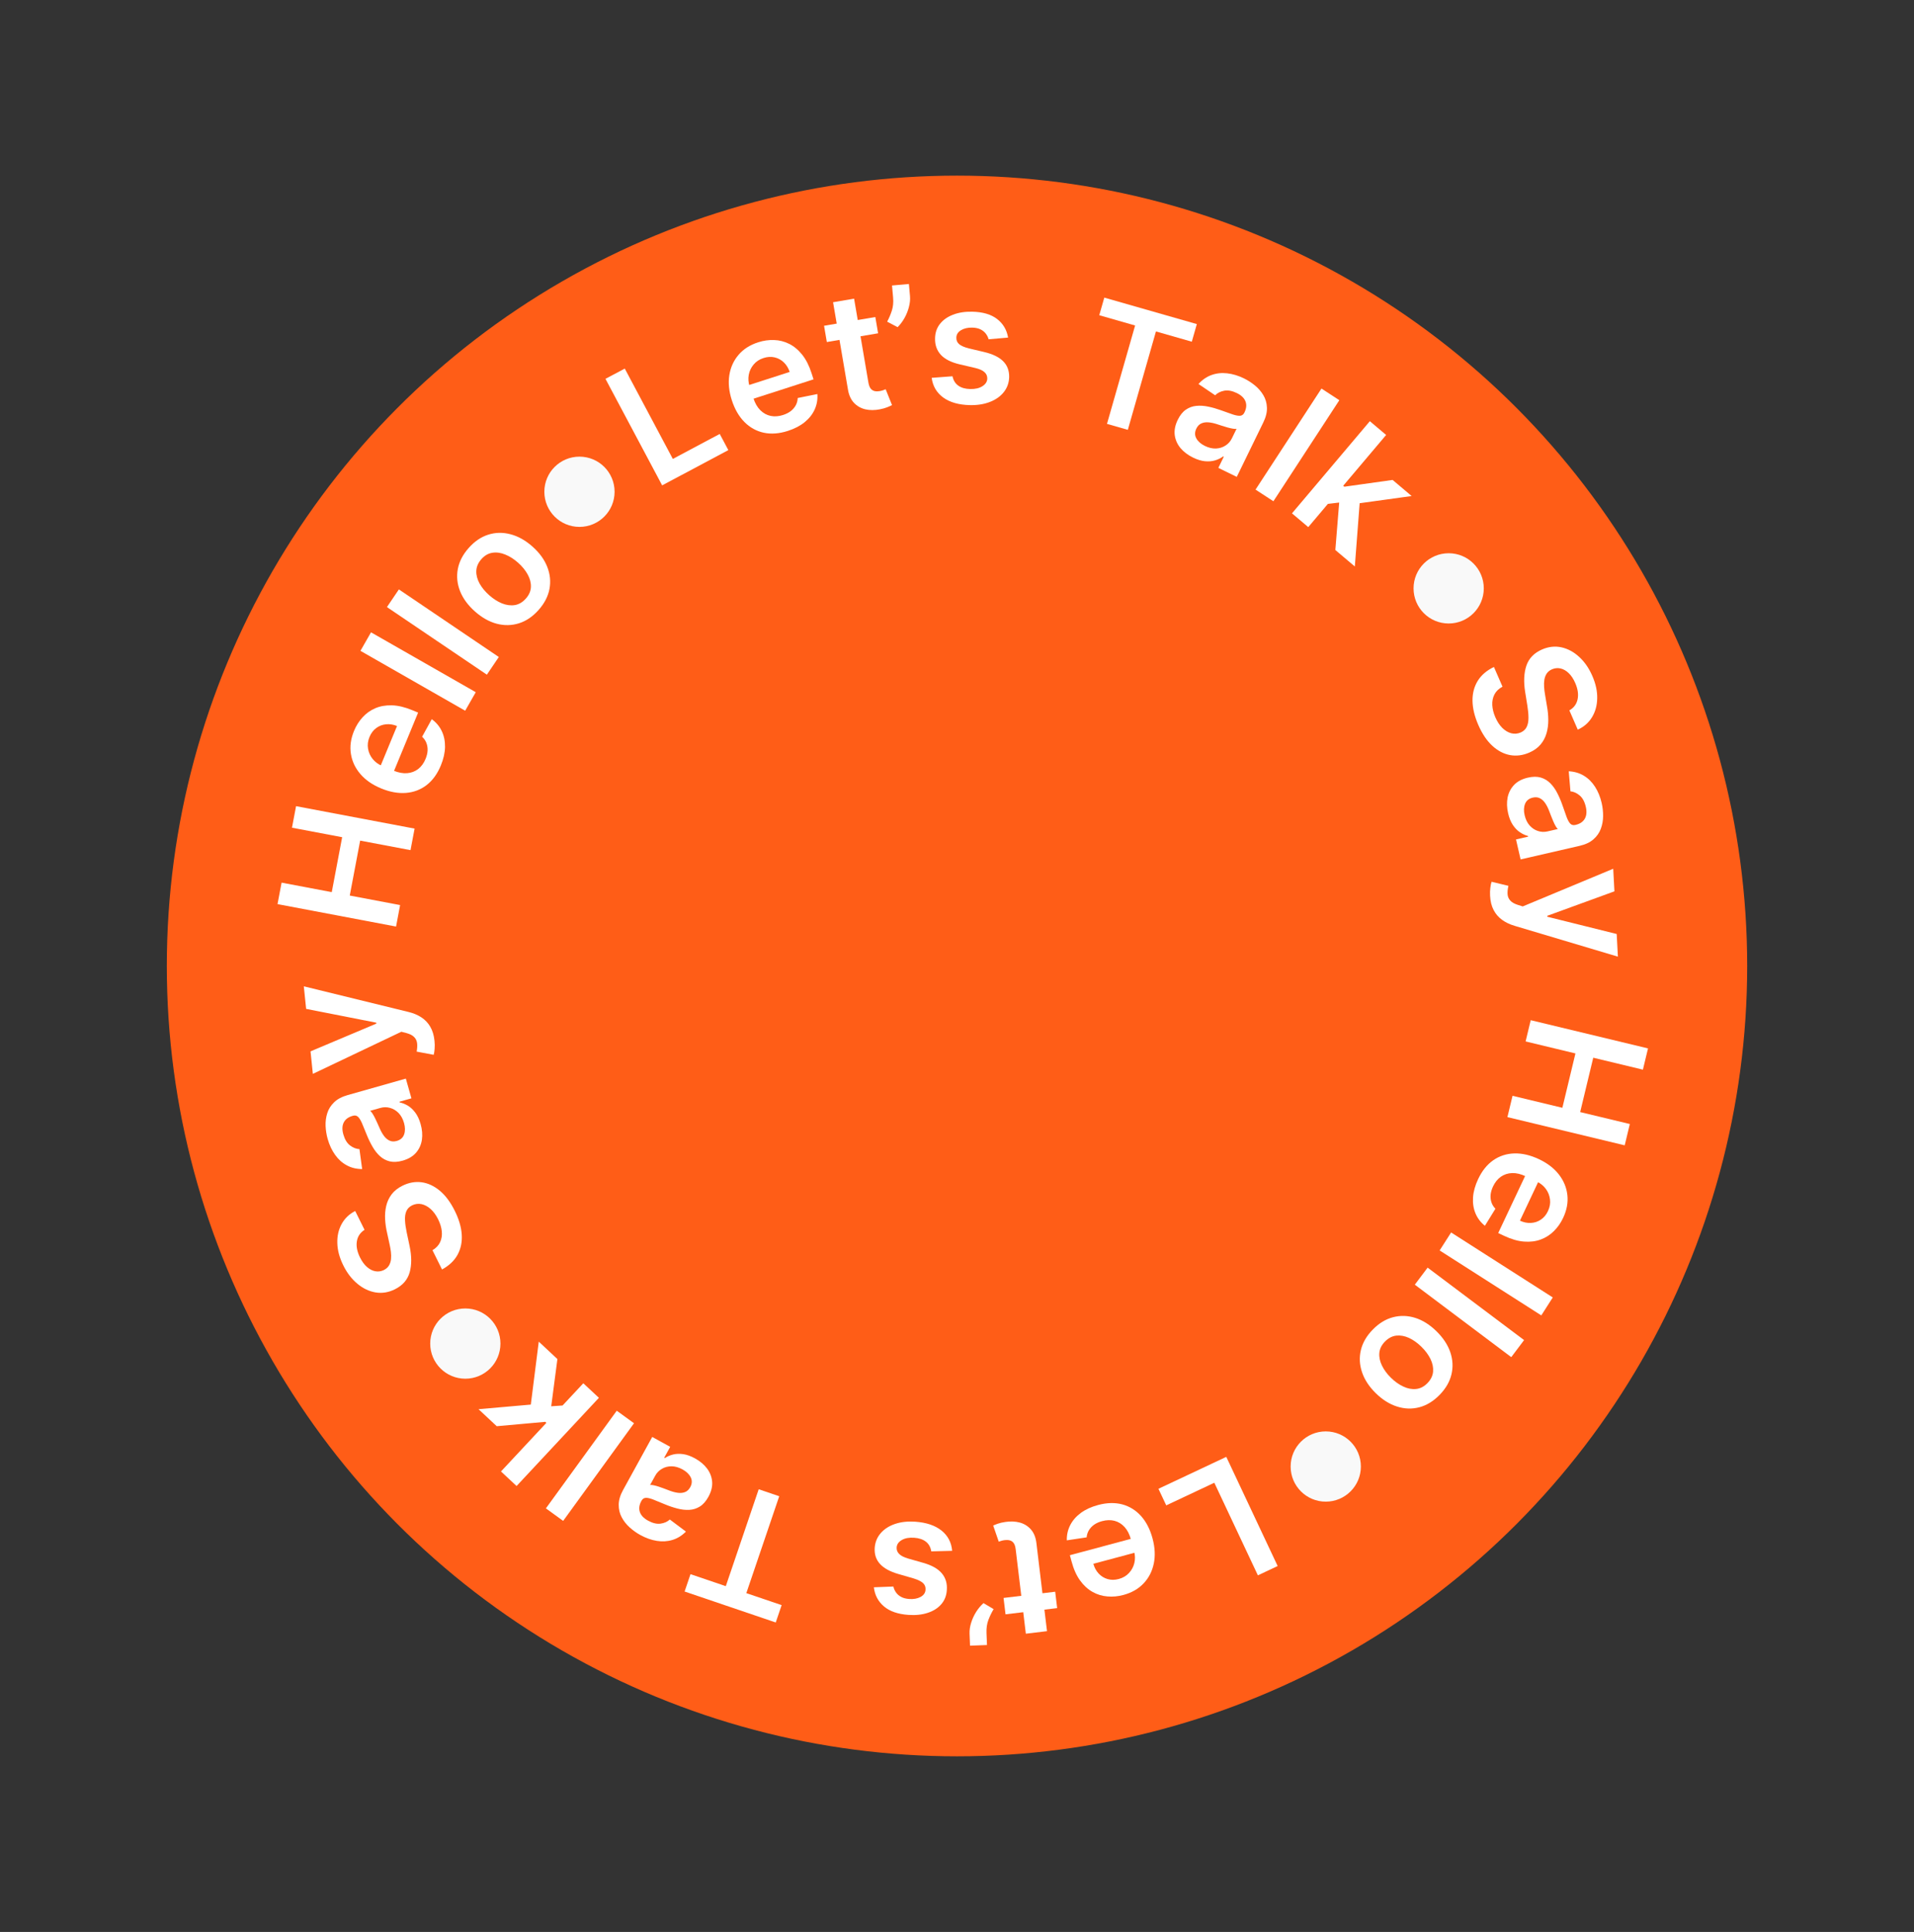 <svg width="218" height="220" viewBox="0 0 218 220" fill="none" xmlns="http://www.w3.org/2000/svg">
<rect x="0" y="0" width="218" height="220" fill="#333333" stroke="none"/>
<circle cx="109" cy="110" r="90" fill="#FF5D17"/>
<path d="M178.747 80.894C179.259 80.603 179.572 80.178 179.686 79.621C179.801 79.069 179.711 78.454 179.416 77.778C179.209 77.302 178.96 76.925 178.668 76.647C178.376 76.37 178.068 76.194 177.743 76.121C177.419 76.048 177.098 76.078 176.78 76.211C176.518 76.326 176.316 76.484 176.175 76.687C176.036 76.894 175.944 77.132 175.9 77.4C175.86 77.666 175.85 77.946 175.871 78.239C175.891 78.533 175.927 78.822 175.978 79.107L176.197 80.417C176.294 80.941 176.343 81.463 176.346 81.984C176.35 82.509 176.285 83.008 176.15 83.482C176.016 83.96 175.791 84.389 175.475 84.771C175.158 85.153 174.727 85.463 174.182 85.701C173.444 86.022 172.712 86.117 171.986 85.984C171.264 85.85 170.589 85.495 169.963 84.919C169.342 84.345 168.812 83.554 168.372 82.546C167.945 81.566 167.726 80.648 167.715 79.795C167.706 78.945 167.904 78.19 168.31 77.531C168.717 76.875 169.332 76.349 170.154 75.951L171.132 78.196C170.707 78.42 170.401 78.715 170.214 79.079C170.026 79.444 169.944 79.848 169.967 80.292C169.991 80.74 170.107 81.202 170.314 81.677C170.53 82.174 170.793 82.576 171.104 82.885C171.42 83.196 171.757 83.4 172.117 83.497C172.48 83.593 172.843 83.564 173.206 83.411C173.532 83.264 173.761 83.049 173.892 82.768C174.027 82.484 174.092 82.141 174.088 81.739C174.089 81.338 174.048 80.887 173.967 80.386L173.711 78.792C173.526 77.639 173.572 76.643 173.851 75.804C174.136 74.968 174.729 74.353 175.631 73.96C176.373 73.637 177.111 73.555 177.843 73.713C178.578 73.876 179.251 74.239 179.862 74.802C180.477 75.364 180.977 76.085 181.361 76.967C181.751 77.861 181.936 78.712 181.917 79.52C181.905 80.331 181.707 81.048 181.326 81.673C180.949 82.296 180.408 82.768 179.704 83.09L178.747 80.894Z" fill="white"/>
<path d="M171.77 92.61C171.624 91.974 171.605 91.375 171.714 90.812C171.829 90.254 172.077 89.775 172.458 89.375C172.84 88.98 173.36 88.706 174.018 88.555C174.584 88.424 175.077 88.421 175.496 88.545C175.914 88.669 176.276 88.887 176.582 89.197C176.887 89.508 177.149 89.877 177.366 90.304C177.589 90.735 177.783 91.188 177.948 91.664C178.144 92.239 178.308 92.704 178.441 93.059C178.577 93.413 178.717 93.661 178.859 93.802C179.008 93.947 179.195 93.993 179.422 93.941L179.461 93.932C179.953 93.819 180.301 93.585 180.504 93.231C180.707 92.877 180.746 92.425 180.619 91.876C180.486 91.296 180.254 90.865 179.923 90.584C179.593 90.306 179.242 90.148 178.871 90.11L178.676 87.828C179.327 87.862 179.903 88.032 180.405 88.339C180.911 88.644 181.333 89.064 181.672 89.596C182.014 90.128 182.266 90.745 182.427 91.446C182.539 91.93 182.593 92.425 182.59 92.93C182.587 93.436 182.5 93.917 182.33 94.374C182.164 94.83 181.886 95.229 181.497 95.571C181.108 95.917 180.581 96.167 179.914 96.32L173.192 97.866L172.669 95.591L174.049 95.274L174.031 95.195C173.718 95.115 173.41 94.973 173.106 94.767C172.807 94.566 172.538 94.285 172.3 93.927C172.067 93.572 171.89 93.133 171.77 92.61ZM173.651 92.825C173.76 93.3 173.948 93.69 174.216 93.996C174.488 94.3 174.802 94.51 175.159 94.626C175.517 94.745 175.882 94.763 176.252 94.677L177.435 94.405C177.357 94.345 177.272 94.232 177.178 94.065C177.086 93.903 176.995 93.717 176.906 93.508C176.816 93.299 176.732 93.091 176.652 92.885C176.572 92.678 176.504 92.499 176.446 92.347C176.317 92.005 176.165 91.707 175.992 91.453C175.819 91.199 175.616 91.014 175.383 90.898C175.154 90.781 174.887 90.757 174.582 90.828C174.146 90.928 173.853 91.163 173.704 91.532C173.555 91.901 173.537 92.332 173.651 92.825Z" fill="white"/>
<path d="M169.716 102.006C169.699 101.675 169.709 101.368 169.748 101.084C169.782 100.804 169.829 100.58 169.887 100.411L171.806 100.873C171.722 101.232 171.69 101.549 171.709 101.826C171.728 102.102 171.828 102.341 172.009 102.542C172.186 102.748 172.472 102.914 172.869 103.041L173.436 103.219L183.742 98.928L183.879 101.501L176.234 104.286L176.239 104.393L184.137 106.358L184.274 108.938L172.519 105.431C171.964 105.268 171.483 105.038 171.078 104.742C170.668 104.445 170.348 104.073 170.118 103.624C169.884 103.179 169.75 102.64 169.716 102.006Z" fill="white"/>
<path d="M174.345 116.174L187.705 119.387L187.123 121.807L181.467 120.447L179.978 126.637L185.634 127.997L185.05 130.424L171.691 127.211L172.275 124.784L177.95 126.149L179.438 119.959L173.763 118.594L174.345 116.174Z" fill="white"/>
<path d="M168.357 134.267C168.797 133.333 169.372 132.617 170.081 132.121C170.792 131.63 171.592 131.372 172.479 131.346C173.371 131.321 174.304 131.539 175.279 131.999C176.238 132.451 176.994 133.03 177.546 133.735C178.1 134.447 178.425 135.228 178.518 136.078C178.616 136.93 178.455 137.801 178.035 138.691C177.764 139.266 177.415 139.764 176.989 140.186C176.564 140.614 176.067 140.933 175.498 141.144C174.927 141.359 174.29 141.44 173.589 141.386C172.891 141.334 172.134 141.115 171.317 140.73L170.643 140.412L174.247 132.773L175.727 133.471L173.117 139.005C173.54 139.199 173.957 139.285 174.368 139.261C174.784 139.24 175.162 139.114 175.503 138.884C175.842 138.658 176.111 138.335 176.309 137.914C176.521 137.465 176.598 137.019 176.54 136.577C176.486 136.136 176.327 135.737 176.065 135.381C175.805 135.031 175.468 134.756 175.053 134.555L173.76 133.945C173.218 133.69 172.706 133.569 172.224 133.584C171.747 133.601 171.321 133.739 170.946 133.998C170.576 134.258 170.279 134.627 170.053 135.105C169.903 135.424 169.811 135.735 169.778 136.035C169.749 136.338 169.778 136.627 169.867 136.901C169.955 137.175 170.108 137.422 170.325 137.643L169.127 139.586C168.646 139.201 168.289 138.731 168.056 138.176C167.825 137.627 167.731 137.019 167.774 136.351C167.821 135.686 168.015 134.991 168.357 134.267Z" fill="white"/>
<path d="M175.55 149.791L163.971 142.394L165.279 140.347L176.857 147.745L175.55 149.791Z" fill="white"/>
<path d="M172.129 154.545L161.144 146.292L162.603 144.351L173.588 152.603L172.129 154.545Z" fill="white"/>
<path d="M156.36 151.402C157.064 150.683 157.833 150.215 158.666 149.998C159.498 149.781 160.342 149.806 161.195 150.073C162.045 150.343 162.851 150.85 163.611 151.596C164.371 152.341 164.896 153.137 165.186 153.985C165.473 154.836 165.516 155.68 165.315 156.517C165.115 157.354 164.662 158.132 163.958 158.851C163.253 159.569 162.485 160.037 161.652 160.254C160.819 160.471 159.976 160.443 159.122 160.17C158.266 159.9 157.457 159.393 156.697 158.648C155.937 157.902 155.415 157.106 155.132 156.258C154.845 155.413 154.802 154.572 155.002 153.735C155.203 152.898 155.655 152.12 156.36 151.402ZM157.74 152.773C157.358 153.163 157.145 153.594 157.102 154.065C157.063 154.54 157.163 155.02 157.401 155.505C157.637 155.993 157.979 156.456 158.426 156.894C158.876 157.336 159.348 157.669 159.84 157.895C160.333 158.128 160.816 158.219 161.29 158.17C161.764 158.121 162.192 157.902 162.574 157.512C162.965 157.113 163.182 156.675 163.225 156.197C163.264 155.722 163.165 155.239 162.926 154.748C162.687 154.263 162.342 153.8 161.892 153.358C161.445 152.92 160.976 152.586 160.487 152.357C159.995 152.131 159.511 152.043 159.038 152.092C158.564 152.147 158.131 152.374 157.74 152.773Z" fill="white"/>
<path d="M139.671 165.899L145.522 178.331L143.27 179.391L138.308 168.847L132.832 171.424L131.944 169.536L139.671 165.899Z" fill="white"/>
<path d="M125.07 171.382C126.068 171.114 126.985 171.091 127.822 171.311C128.656 171.537 129.37 171.98 129.964 172.64C130.558 173.305 130.995 174.158 131.274 175.199C131.549 176.223 131.595 177.174 131.413 178.052C131.229 178.935 130.842 179.686 130.254 180.307C129.666 180.932 128.897 181.372 127.947 181.627C127.333 181.791 126.728 181.847 126.13 181.794C125.53 181.747 124.965 181.574 124.436 181.276C123.902 180.979 123.429 180.545 123.017 179.975C122.606 179.409 122.284 178.69 122.05 177.817L121.857 177.098L130.016 174.911L130.44 176.493L124.53 178.076C124.655 178.524 124.859 178.898 125.143 179.197C125.428 179.5 125.768 179.708 126.164 179.819C126.555 179.932 126.976 179.928 127.425 179.808C127.904 179.679 128.294 179.45 128.595 179.119C128.896 178.793 129.098 178.415 129.201 177.985C129.3 177.56 129.292 177.124 129.177 176.678L128.807 175.298C128.652 174.719 128.413 174.251 128.09 173.893C127.769 173.539 127.388 173.303 126.949 173.184C126.511 173.07 126.037 173.081 125.527 173.218C125.186 173.309 124.89 173.44 124.639 173.609C124.389 173.782 124.188 173.991 124.036 174.236C123.884 174.48 123.793 174.757 123.765 175.065L121.508 175.406C121.492 174.79 121.62 174.214 121.893 173.678C122.163 173.147 122.566 172.682 123.103 172.284C123.641 171.89 124.297 171.589 125.07 171.382Z" fill="white"/>
<path d="M114.527 183.83L114.302 181.965L120.184 181.257L120.408 183.123L114.527 183.83ZM119.251 185.748L116.84 186.038L115.685 176.433C115.646 176.109 115.567 175.866 115.448 175.705C115.326 175.548 115.179 175.449 115.007 175.407C114.835 175.364 114.65 175.355 114.45 175.379C114.299 175.397 114.162 175.425 114.041 175.462C113.915 175.5 113.819 175.531 113.755 175.557L113.122 173.721C113.245 173.661 113.424 173.59 113.657 173.508C113.886 173.426 114.171 173.361 114.512 173.311C115.114 173.22 115.668 173.246 116.177 173.387C116.685 173.533 117.107 173.803 117.443 174.195C117.774 174.587 117.975 175.104 118.048 175.744L119.251 185.748Z" fill="white"/>
<path d="M110.484 187.402L110.43 186.035C110.414 185.642 110.474 185.23 110.609 184.799C110.74 184.373 110.927 183.963 111.171 183.568C111.416 183.178 111.698 182.84 112.017 182.554L113.173 183.24C112.942 183.621 112.743 184.029 112.577 184.466C112.411 184.906 112.339 185.399 112.36 185.945L112.415 187.326L110.484 187.402Z" fill="white"/>
<path d="M99.531 180.751L101.756 180.666C101.803 180.894 101.897 181.111 102.04 181.319C102.177 181.526 102.371 181.699 102.622 181.837C102.872 181.976 103.184 182.059 103.559 182.086C104.063 182.121 104.495 182.042 104.854 181.848C105.208 181.653 105.396 181.382 105.416 181.033C105.442 180.735 105.349 180.484 105.14 180.281C104.925 180.077 104.562 179.897 104.048 179.739L102.321 179.24C101.364 178.962 100.664 178.578 100.224 178.089C99.779 177.601 99.58 176.988 99.628 176.251C99.678 175.605 99.908 175.047 100.318 174.578C100.723 174.114 101.265 173.767 101.945 173.537C102.625 173.307 103.393 173.223 104.25 173.283C105.508 173.372 106.502 173.707 107.232 174.288C107.962 174.874 108.367 175.644 108.447 176.601L106.069 176.661C105.995 176.189 105.792 175.823 105.461 175.562C105.129 175.301 104.685 175.15 104.127 175.111C103.552 175.07 103.082 175.155 102.717 175.367C102.348 175.579 102.151 175.858 102.126 176.206C102.105 176.501 102.202 176.752 102.416 176.96C102.625 177.168 102.963 177.34 103.428 177.476L105.156 177.968C106.127 178.243 106.832 178.641 107.27 179.16C107.709 179.685 107.899 180.321 107.841 181.071C107.801 181.705 107.59 182.241 107.209 182.68C106.824 183.124 106.31 183.451 105.667 183.661C105.02 183.875 104.285 183.953 103.464 183.895C102.26 183.809 101.33 183.486 100.675 182.924C100.015 182.361 99.634 181.637 99.531 180.751Z" fill="white"/>
<path d="M89.026 182.783L88.355 184.759L77.975 181.234L78.646 179.258L82.667 180.624L86.415 169.589L88.753 170.383L85.005 181.418L89.026 182.783Z" fill="white"/>
<path d="M79.156 166.072C79.729 166.387 80.188 166.772 80.534 167.228C80.875 167.686 81.067 168.19 81.112 168.74C81.153 169.288 81.01 169.858 80.685 170.45C80.405 170.959 80.079 171.329 79.708 171.558C79.336 171.788 78.933 171.914 78.498 171.935C78.063 171.956 77.613 171.905 77.15 171.783C76.68 171.662 76.213 171.505 75.748 171.311C75.189 171.074 74.732 170.888 74.379 170.75C74.024 170.616 73.746 170.555 73.546 170.567C73.339 170.581 73.18 170.69 73.068 170.893L73.048 170.929C72.805 171.372 72.748 171.787 72.876 172.174C73.005 172.562 73.317 172.891 73.811 173.163C74.332 173.449 74.808 173.563 75.239 173.504C75.665 173.442 76.017 173.286 76.293 173.034L78.125 174.409C77.666 174.872 77.156 175.188 76.592 175.358C76.027 175.532 75.433 175.568 74.811 175.466C74.186 175.367 73.558 175.144 72.927 174.797C72.492 174.558 72.087 174.269 71.712 173.93C71.337 173.591 71.035 173.206 70.808 172.775C70.579 172.348 70.466 171.875 70.47 171.356C70.471 170.836 70.636 170.276 70.965 169.676L74.288 163.633L76.334 164.758L75.652 165.998L75.723 166.037C75.99 165.857 76.302 165.722 76.657 165.632C77.007 165.544 77.395 165.53 77.821 165.59C78.241 165.653 78.686 165.813 79.156 166.072ZM77.744 167.332C77.317 167.097 76.9 166.978 76.494 166.974C76.085 166.974 75.719 167.069 75.396 167.258C75.068 167.446 74.813 167.706 74.63 168.039L74.044 169.103C74.141 169.085 74.283 169.096 74.469 169.138C74.652 169.177 74.851 169.233 75.067 169.305C75.282 169.378 75.493 169.453 75.7 169.531C75.907 169.609 76.087 169.677 76.239 169.735C76.58 169.867 76.903 169.952 77.208 169.992C77.512 170.032 77.786 170.004 78.028 169.907C78.267 169.815 78.463 169.631 78.614 169.357C78.829 168.965 78.849 168.59 78.673 168.233C78.496 167.876 78.187 167.576 77.744 167.332Z" fill="white"/>
<path d="M62.176 171.765L70.247 160.645L72.213 162.072L64.142 173.192L62.176 171.765Z" fill="white"/>
<path d="M64.389 160.029L62.393 162.176L62.109 161.911L56.577 162.409L54.503 160.472L61.294 159.874L61.661 160.217L64.389 160.029ZM68.214 159.176L58.837 169.219L57.062 167.562L66.439 157.519L68.214 159.176ZM63.487 154.762L62.739 160.48L60.374 160.613L61.364 152.78L63.487 154.762Z" fill="white"/>
<path d="M41.52 140.047C41.023 140.364 40.731 140.803 40.645 141.364C40.557 141.922 40.677 142.532 41.004 143.193C41.235 143.658 41.502 144.022 41.808 144.285C42.113 144.548 42.429 144.708 42.757 144.765C43.085 144.823 43.404 144.777 43.715 144.628C43.971 144.501 44.165 144.332 44.295 144.123C44.424 143.909 44.504 143.668 44.535 143.398C44.562 143.13 44.558 142.85 44.523 142.557C44.488 142.265 44.438 141.978 44.373 141.696L44.09 140.399C43.968 139.88 43.893 139.361 43.864 138.841C43.834 138.316 43.875 137.815 43.987 137.335C44.097 136.851 44.3 136.411 44.598 136.014C44.895 135.617 45.311 135.286 45.844 135.022C46.565 134.665 47.291 134.534 48.023 134.631C48.751 134.73 49.442 135.051 50.096 135.596C50.744 136.138 51.312 136.902 51.801 137.888C52.276 138.846 52.539 139.751 52.592 140.603C52.643 141.452 52.482 142.215 52.11 142.894C51.736 143.569 51.147 144.125 50.346 144.562L49.258 142.368C49.671 142.123 49.963 141.814 50.132 141.441C50.301 141.067 50.364 140.659 50.319 140.217C50.273 139.771 50.135 139.315 49.904 138.85C49.664 138.366 49.381 137.976 49.056 137.683C48.725 137.388 48.378 137.201 48.014 137.121C47.647 137.044 47.285 137.091 46.931 137.261C46.612 137.424 46.394 137.65 46.277 137.937C46.156 138.227 46.108 138.573 46.132 138.975C46.151 139.375 46.213 139.823 46.319 140.32L46.653 141.899C46.895 143.042 46.897 144.039 46.66 144.89C46.417 145.74 45.855 146.383 44.973 146.82C44.248 147.179 43.515 147.297 42.775 147.175C42.034 147.048 41.344 146.719 40.706 146.186C40.063 145.656 39.529 144.96 39.102 144.098C38.669 143.224 38.442 142.383 38.421 141.575C38.394 140.765 38.556 140.039 38.906 139.396C39.252 138.755 39.769 138.257 40.456 137.901L41.52 140.047Z" fill="white"/>
<path d="M47.908 128.004C48.086 128.633 48.134 129.23 48.053 129.797C47.966 130.361 47.742 130.852 47.382 131.27C47.02 131.684 46.515 131.983 45.865 132.167C45.306 132.325 44.814 132.353 44.389 132.25C43.965 132.147 43.593 131.948 43.272 131.653C42.951 131.358 42.672 131.003 42.433 130.587C42.189 130.168 41.973 129.725 41.785 129.257C41.56 128.693 41.373 128.237 41.223 127.889C41.069 127.542 40.917 127.302 40.767 127.168C40.612 127.03 40.423 126.993 40.199 127.057L40.16 127.068C39.674 127.205 39.338 127.456 39.153 127.82C38.968 128.184 38.952 128.637 39.106 129.179C39.268 129.752 39.521 130.17 39.866 130.435C40.209 130.696 40.568 130.836 40.94 130.856L41.248 133.126C40.597 133.124 40.013 132.983 39.497 132.701C38.976 132.421 38.533 132.024 38.169 131.509C37.8 130.995 37.518 130.391 37.321 129.698C37.186 129.221 37.107 128.729 37.085 128.224C37.063 127.719 37.126 127.234 37.273 126.77C37.416 126.306 37.673 125.894 38.045 125.533C38.416 125.168 38.931 124.892 39.589 124.705L46.225 122.826L46.861 125.072L45.499 125.458L45.521 125.536C45.837 125.6 46.151 125.727 46.466 125.916C46.774 126.103 47.056 126.37 47.312 126.716C47.563 127.058 47.761 127.488 47.908 128.004ZM46.019 127.884C45.886 127.415 45.678 127.034 45.396 126.742C45.109 126.452 44.784 126.258 44.422 126.161C44.059 126.059 43.694 126.06 43.328 126.164L42.16 126.494C42.241 126.55 42.332 126.659 42.434 126.821C42.534 126.979 42.634 127.16 42.734 127.364C42.833 127.568 42.928 127.771 43.018 127.974C43.108 128.176 43.185 128.352 43.251 128.5C43.397 128.836 43.563 129.126 43.748 129.371C43.934 129.616 44.146 129.79 44.385 129.895C44.619 130 44.887 130.01 45.188 129.925C45.618 129.803 45.899 129.554 46.029 129.178C46.16 128.801 46.156 128.37 46.019 127.884Z" fill="white"/>
<path d="M49.488 118.516C49.522 118.845 49.527 119.153 49.502 119.439C49.482 119.72 49.447 119.946 49.397 120.117L47.457 119.751C47.523 119.389 47.54 119.07 47.507 118.795C47.474 118.52 47.362 118.286 47.172 118.094C46.985 117.898 46.69 117.746 46.288 117.639L45.713 117.49L35.633 122.287L35.368 119.724L42.865 116.563L42.854 116.456L34.868 114.886L34.603 112.317L46.519 115.235C47.081 115.37 47.572 115.575 47.992 115.851C48.416 116.127 48.754 116.483 49.006 116.92C49.262 117.352 49.423 117.884 49.488 118.516Z" fill="white"/>
<path d="M45.11 105.511L31.609 102.956L32.072 100.51L37.787 101.592L38.971 95.336L33.256 94.254L33.72 91.802L47.221 94.357L46.757 96.809L41.021 95.724L39.837 101.98L45.572 103.065L45.11 105.511Z" fill="white"/>
<path d="M50.208 87.172C49.814 88.127 49.275 88.87 48.591 89.401C47.905 89.926 47.119 90.223 46.234 90.293C45.344 90.361 44.401 90.19 43.405 89.778C42.425 89.374 41.642 88.833 41.056 88.155C40.467 87.472 40.105 86.707 39.97 85.863C39.831 85.017 39.949 84.139 40.324 83.229C40.567 82.642 40.89 82.127 41.296 81.685C41.699 81.237 42.179 80.893 42.737 80.654C43.297 80.412 43.929 80.3 44.632 80.319C45.332 80.337 46.099 80.518 46.934 80.863L47.622 81.147L44.398 88.954L42.885 88.33L45.221 82.674C44.789 82.501 44.368 82.436 43.958 82.48C43.544 82.522 43.172 82.666 42.843 82.912C42.516 83.154 42.263 83.49 42.086 83.92C41.896 84.379 41.842 84.828 41.921 85.268C41.997 85.706 42.175 86.096 42.454 86.439C42.731 86.776 43.082 87.034 43.506 87.214L44.827 87.759C45.381 87.988 45.898 88.083 46.378 88.044C46.855 88.004 47.273 87.846 47.635 87.569C47.991 87.29 48.271 86.907 48.472 86.419C48.607 86.093 48.684 85.778 48.702 85.476C48.716 85.172 48.672 84.886 48.571 84.616C48.469 84.347 48.304 84.107 48.076 83.897L49.177 81.898C49.677 82.259 50.056 82.711 50.316 83.254C50.574 83.791 50.697 84.394 50.687 85.062C50.673 85.729 50.514 86.432 50.208 87.172Z" fill="white"/>
<path d="M42.259 72.006L54.188 78.824L52.983 80.933L41.054 74.114L42.259 72.006Z" fill="white"/>
<path d="M45.432 67.119L56.813 74.816L55.453 76.828L44.071 69.131L45.432 67.119Z" fill="white"/>
<path d="M61.343 69.461C60.675 70.213 59.931 70.719 59.11 70.977C58.289 71.235 57.446 71.252 56.58 71.028C55.717 70.8 54.888 70.333 54.092 69.627C53.296 68.92 52.732 68.151 52.4 67.318C52.071 66.482 51.986 65.641 52.145 64.796C52.304 63.95 52.717 63.15 53.385 62.398C54.053 61.645 54.798 61.14 55.619 60.882C56.44 60.624 57.283 60.61 58.149 60.84C59.018 61.067 59.851 61.534 60.647 62.24C61.443 62.947 62.004 63.717 62.329 64.55C62.657 65.379 62.742 66.217 62.584 67.063C62.425 67.909 62.011 68.708 61.343 69.461ZM59.897 68.159C60.259 67.751 60.45 67.31 60.469 66.837C60.486 66.361 60.362 65.887 60.1 65.414C59.84 64.939 59.476 64.493 59.008 64.078C58.536 63.659 58.048 63.349 57.545 63.148C57.042 62.94 56.555 62.873 56.084 62.945C55.613 63.017 55.196 63.258 54.834 63.666C54.463 64.084 54.268 64.533 54.249 65.012C54.233 65.489 54.357 65.966 54.62 66.445C54.882 66.917 55.249 67.362 55.721 67.781C56.189 68.196 56.674 68.507 57.174 68.711C57.677 68.912 58.164 68.977 58.635 68.904C59.105 68.826 59.526 68.577 59.897 68.159Z" fill="white"/>
<path d="M75.417 55.271L68.961 43.141L71.159 41.972L76.634 52.259L81.976 49.416L82.956 51.258L75.417 55.271Z" fill="white"/>
<path d="M89.738 49.068C88.754 49.385 87.839 49.454 86.992 49.276C86.148 49.092 85.413 48.685 84.787 48.055C84.16 47.421 83.681 46.591 83.35 45.565C83.025 44.556 82.931 43.609 83.069 42.723C83.21 41.832 83.558 41.062 84.115 40.412C84.67 39.759 85.416 39.281 86.353 38.979C86.957 38.785 87.559 38.699 88.159 38.721C88.761 38.739 89.334 38.883 89.877 39.154C90.425 39.425 90.918 39.834 91.359 40.383C91.797 40.928 92.155 41.63 92.432 42.49L92.661 43.199L84.621 45.79L84.119 44.231L89.943 42.355C89.796 41.913 89.573 41.55 89.275 41.266C88.975 40.977 88.625 40.787 88.224 40.695C87.827 40.602 87.408 40.627 86.965 40.77C86.492 40.922 86.114 41.171 85.831 41.516C85.546 41.857 85.363 42.245 85.282 42.679C85.205 43.109 85.234 43.543 85.371 43.983L85.81 45.343C85.993 45.914 86.255 46.37 86.596 46.711C86.935 47.048 87.326 47.265 87.771 47.361C88.214 47.453 88.687 47.419 89.189 47.257C89.526 47.148 89.815 47.003 90.057 46.822C90.298 46.636 90.489 46.417 90.628 46.166C90.768 45.914 90.844 45.633 90.857 45.324L93.094 44.871C93.141 45.485 93.042 46.067 92.796 46.616C92.553 47.16 92.174 47.644 91.657 48.069C91.14 48.489 90.5 48.822 89.738 49.068Z" fill="white"/>
<path d="M99.698 36.101L100.014 37.953L94.174 38.949L93.858 37.097L99.698 36.101ZM94.885 34.418L97.279 34.009L98.906 43.546C98.961 43.868 99.051 44.106 99.178 44.262C99.308 44.412 99.46 44.504 99.633 44.538C99.807 44.572 99.993 44.572 100.191 44.538C100.341 44.512 100.476 44.478 100.596 44.435C100.72 44.391 100.813 44.355 100.876 44.326L101.599 46.129C101.479 46.194 101.304 46.274 101.075 46.368C100.85 46.461 100.569 46.54 100.231 46.607C99.635 46.727 99.079 46.729 98.565 46.612C98.049 46.491 97.615 46.243 97.26 45.868C96.91 45.492 96.683 44.987 96.579 44.351L94.885 34.418Z" fill="white"/>
<path d="M103.523 32.339L103.645 33.702C103.681 34.094 103.641 34.508 103.528 34.945C103.418 35.377 103.252 35.796 103.027 36.202C102.803 36.604 102.538 36.956 102.233 37.257L101.045 36.629C101.257 36.237 101.435 35.82 101.579 35.376C101.723 34.927 101.771 34.431 101.722 33.888L101.599 32.511L103.523 32.339Z" fill="white"/>
<path d="M114.818 38.442L112.599 38.636C112.541 38.411 112.436 38.198 112.284 37.998C112.136 37.798 111.934 37.635 111.677 37.509C111.42 37.382 111.104 37.315 110.729 37.307C110.223 37.296 109.796 37.396 109.447 37.608C109.102 37.82 108.929 38.1 108.926 38.449C108.915 38.748 109.019 38.995 109.238 39.187C109.462 39.38 109.835 39.542 110.355 39.675L112.104 40.088C113.075 40.319 113.792 40.668 114.256 41.135C114.725 41.601 114.953 42.203 114.942 42.941C114.923 43.589 114.721 44.158 114.334 44.646C113.953 45.13 113.428 45.503 112.76 45.766C112.092 46.029 111.329 46.151 110.47 46.133C109.209 46.105 108.2 45.819 107.442 45.275C106.685 44.726 106.243 43.976 106.115 43.025L108.488 42.848C108.585 43.316 108.806 43.672 109.149 43.916C109.493 44.161 109.944 44.289 110.503 44.301C111.08 44.314 111.546 44.205 111.9 43.976C112.258 43.746 112.441 43.457 112.448 43.109C112.455 42.813 112.346 42.567 112.122 42.37C111.903 42.173 111.557 42.018 111.085 41.905L109.336 41.498C108.352 41.271 107.629 40.908 107.165 40.411C106.702 39.908 106.481 39.282 106.501 38.531C106.511 37.896 106.695 37.349 107.053 36.892C107.417 36.43 107.914 36.078 108.546 35.837C109.182 35.591 109.911 35.477 110.734 35.495C111.942 35.521 112.886 35.799 113.568 36.328C114.255 36.858 114.671 37.562 114.818 38.442Z" fill="white"/>
<path d="M125.203 35.897L125.777 33.891L136.317 36.905L135.744 38.911L131.66 37.743L128.457 48.948L126.083 48.269L129.287 37.065L125.203 35.897Z" fill="white"/>
<path d="M135.883 52.106C135.296 51.82 134.819 51.458 134.45 51.02C134.088 50.579 133.871 50.085 133.799 49.538C133.732 48.992 133.846 48.416 134.142 47.809C134.397 47.286 134.704 46.901 135.064 46.654C135.423 46.406 135.82 46.261 136.253 46.219C136.687 46.176 137.138 46.205 137.608 46.304C138.083 46.401 138.557 46.536 139.031 46.707C139.601 46.915 140.066 47.08 140.425 47.2C140.786 47.317 141.067 47.364 141.267 47.342C141.472 47.318 141.626 47.201 141.728 46.992L141.746 46.956C141.967 46.502 142.004 46.084 141.856 45.704C141.708 45.323 141.381 45.009 140.875 44.762C140.34 44.502 139.859 44.411 139.432 44.492C139.008 44.574 138.665 44.747 138.402 45.012L136.505 43.729C136.94 43.244 137.435 42.903 137.989 42.706C138.545 42.504 139.136 42.439 139.763 42.511C140.392 42.579 141.03 42.77 141.677 43.086C142.123 43.304 142.542 43.572 142.933 43.893C143.325 44.213 143.644 44.583 143.893 45.002C144.143 45.418 144.278 45.884 144.3 46.402C144.325 46.922 144.188 47.49 143.888 48.105L140.865 54.304L138.767 53.281L139.387 52.008L139.315 51.973C139.056 52.166 138.752 52.316 138.401 52.423C138.056 52.529 137.669 52.562 137.241 52.522C136.818 52.48 136.366 52.342 135.883 52.106ZM137.232 50.779C137.67 50.992 138.093 51.091 138.498 51.075C138.906 51.055 139.267 50.942 139.581 50.737C139.899 50.534 140.142 50.262 140.308 49.92L140.84 48.828C140.745 48.851 140.602 48.847 140.414 48.815C140.23 48.784 140.028 48.738 139.81 48.677C139.591 48.615 139.376 48.55 139.166 48.482C138.955 48.414 138.772 48.355 138.618 48.304C138.271 48.19 137.944 48.12 137.637 48.095C137.331 48.07 137.06 48.112 136.823 48.22C136.588 48.325 136.401 48.518 136.264 48.799C136.068 49.201 136.067 49.576 136.261 49.924C136.454 50.273 136.778 50.557 137.232 50.779Z" fill="white"/>
<path d="M152.547 45.574L145.037 57.08L143.003 55.753L150.513 44.246L152.547 45.574Z" fill="white"/>
<path d="M150.931 57.417L152.818 55.173L153.116 55.424L158.616 54.653L160.784 56.485L154.03 57.418L153.646 57.094L150.931 57.417ZM147.153 58.458L156.022 47.963L157.877 49.531L149.008 60.025L147.153 58.458ZM152.092 62.632L152.557 56.885L154.912 56.635L154.311 64.507L152.092 62.632Z" fill="white"/>
<circle cx="53" cy="153" r="4" fill="#F9F9F9"/>
<circle cx="66" cy="56" r="4" fill="#F9F9F9"/>
<circle cx="165" cy="67" r="4" fill="#F9F9F9"/>
<circle cx="151" cy="167" r="4" fill="#F9F9F9"/>
</svg>
